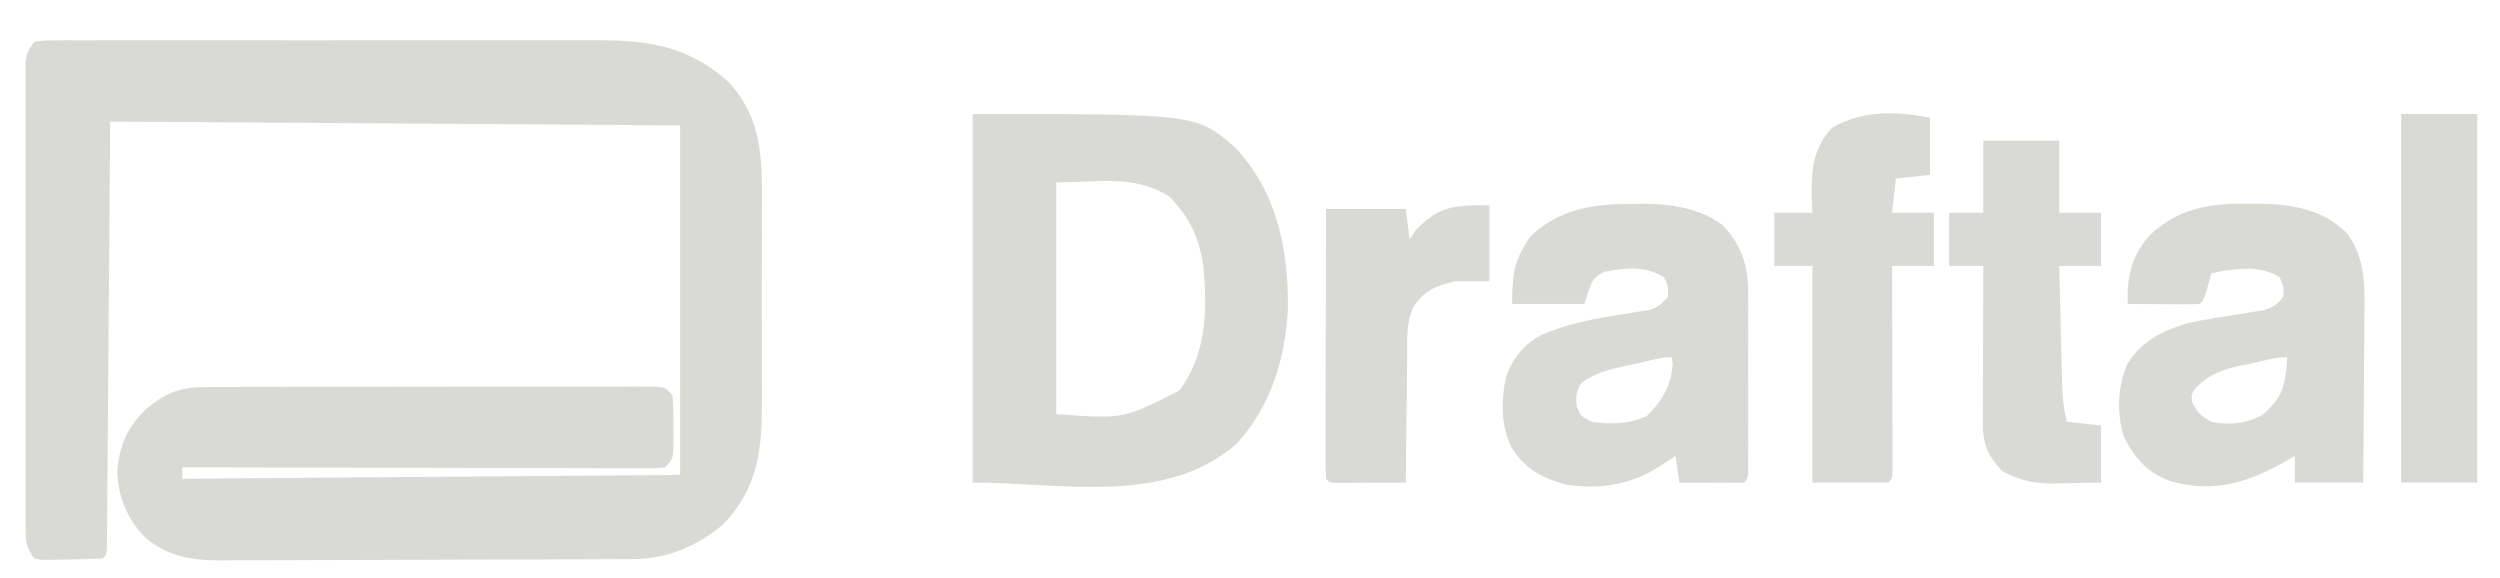 <?xml version="1.0" encoding="UTF-8"?>
<svg version="1.1" xmlns="http://www.w3.org/2000/svg" width="658" height="152">
<path d="M0 0 C2.748 -0.378 2.748 -0.378 6.323 -0.381 C6.98 -0.386 7.636 -0.39 8.312 -0.395 C10.521 -0.407 12.73 -0.398 14.939 -0.388 C16.52 -0.392 18.1 -0.398 19.68 -0.404 C23.982 -0.418 28.284 -0.412 32.586 -0.403 C37.09 -0.395 41.593 -0.402 46.097 -0.407 C53.67 -0.413 61.243 -0.405 68.815 -0.391 C77.555 -0.375 86.295 -0.38 95.034 -0.397 C102.542 -0.41 110.05 -0.412 117.557 -0.404 C122.039 -0.4 126.52 -0.399 131.002 -0.409 C135.224 -0.418 139.446 -0.411 143.668 -0.394 C145.212 -0.39 146.756 -0.391 148.3 -0.398 C161.836 -0.451 172.48 1.258 182.754 10.594 C192.076 20.5 191.597 32.253 191.531 45 C191.534 46.845 191.538 48.69 191.543 50.535 C191.549 54.388 191.54 58.241 191.521 62.094 C191.499 67.009 191.512 71.924 191.536 76.84 C191.55 80.646 191.546 84.452 191.535 88.257 C191.533 90.069 191.536 91.88 191.545 93.692 C191.598 106.767 190.818 116.992 181.422 126.953 C174.728 132.61 166.664 136.105 157.91 136.147 C156.883 136.154 155.855 136.161 154.797 136.169 C153.114 136.173 153.114 136.173 151.398 136.177 C150.212 136.184 149.026 136.19 147.804 136.197 C143.876 136.217 139.948 136.228 136.02 136.238 C134.664 136.242 133.308 136.246 131.953 136.251 C125.581 136.27 119.21 136.284 112.838 136.292 C105.5 136.302 98.161 136.328 90.823 136.369 C85.14 136.399 79.458 136.414 73.775 136.417 C70.386 136.419 66.997 136.428 63.608 136.453 C59.822 136.478 56.036 136.477 52.249 136.47 C50.582 136.489 50.582 136.489 48.881 136.509 C41.429 136.459 34.924 135.432 29.154 130.385 C24.557 125.655 22.208 120.053 21.871 113.484 C22.234 106.308 24.65 101.051 29.969 96.207 C35.094 92.181 38.714 90.878 45.251 90.866 C46.845 90.86 46.845 90.86 48.472 90.853 C50.213 90.854 50.213 90.854 51.989 90.855 C53.828 90.85 53.828 90.85 55.705 90.845 C59.064 90.837 62.423 90.833 65.783 90.833 C68.586 90.832 71.39 90.828 74.193 90.825 C80.804 90.816 87.414 90.814 94.025 90.815 C100.851 90.815 107.676 90.805 114.502 90.789 C120.36 90.776 126.218 90.771 132.076 90.771 C135.576 90.771 139.076 90.769 142.576 90.758 C146.474 90.747 150.372 90.751 154.27 90.757 C155.435 90.751 156.599 90.746 157.799 90.74 C159.385 90.746 159.385 90.746 161.003 90.753 C161.925 90.752 162.847 90.752 163.797 90.751 C166 91 166 91 168 93 C168.199 95.873 168.278 98.629 168.25 101.5 C168.258 102.285 168.265 103.07 168.273 103.879 C168.253 109.747 168.253 109.747 166 112 C163.77 112.246 163.77 112.246 160.938 112.241 C159.331 112.245 159.331 112.245 157.692 112.249 C155.921 112.238 155.921 112.238 154.115 112.227 C152.256 112.227 152.256 112.227 150.36 112.228 C146.957 112.227 143.555 112.217 140.152 112.203 C136.598 112.19 133.044 112.189 129.49 112.187 C122.757 112.181 116.025 112.164 109.292 112.144 C101.629 112.122 93.965 112.111 86.301 112.101 C70.534 112.08 54.767 112.045 39 112 C39 112.99 39 113.98 39 115 C82.23 114.67 125.46 114.34 170 114 C170 83.64 170 53.28 170 22 C120.5 21.67 71 21.34 20 21 C19.711 58.472 19.711 58.472 19.432 95.945 C19.373 103.177 19.373 103.177 19.344 106.558 C19.325 108.929 19.308 111.301 19.292 113.673 C19.268 117.256 19.237 120.839 19.205 124.422 C19.197 126.018 19.197 126.018 19.188 127.647 C19.178 128.606 19.168 129.564 19.158 130.552 C19.152 131.392 19.145 132.231 19.139 133.097 C19 135 19 135 18 136 C15.008 136.153 12.055 136.232 9.062 136.25 C7.807 136.281 7.807 136.281 6.525 136.312 C5.724 136.318 4.923 136.323 4.098 136.328 C3.36 136.337 2.623 136.347 1.864 136.356 C1.249 136.239 0.634 136.121 0 136 C-2.225 132.663 -2.251 131.615 -2.254 127.724 C-2.26 126.63 -2.265 125.537 -2.271 124.41 C-2.267 123.21 -2.263 122.01 -2.259 120.773 C-2.262 119.51 -2.266 118.246 -2.269 116.944 C-2.279 113.478 -2.275 110.011 -2.269 106.544 C-2.264 102.918 -2.268 99.292 -2.271 95.666 C-2.275 89.576 -2.27 83.486 -2.261 77.396 C-2.25 70.353 -2.253 63.31 -2.264 56.267 C-2.273 50.223 -2.275 44.179 -2.27 38.135 C-2.266 34.523 -2.266 30.912 -2.273 27.301 C-2.279 23.276 -2.27 19.251 -2.259 15.227 C-2.263 14.026 -2.267 12.826 -2.271 11.59 C-2.263 9.949 -2.263 9.949 -2.254 8.276 C-2.253 7.324 -2.252 6.372 -2.252 5.391 C-2 3 -2 3 0 0 Z " fill="#D9D9D6" transform="translate(9,11)"/>
<path d="M0 0 C58.831 0 58.831 0 68.965 8.684 C80.084 20.387 83.051 35.432 83 51 C82.285 64.382 78.7 76.37 69.75 86.562 C50.872 103.295 23.235 97 0 97 C0 64.99 0 32.98 0 0 Z M22 18 C22 38.13 22 58.26 22 79 C39.711 80.29 39.711 80.29 54.375 72.812 C61.596 63.331 61.789 51.489 60.727 40.059 C59.605 32.453 57.064 27.064 51.625 21.625 C42.333 15.873 32.984 18 22 18 Z " fill="#D9D9D6" transform="translate(256,30)"/>
<path d="M0 0 C0.886 -0.016 1.772 -0.032 2.686 -0.049 C10.196 -0.054 17.999 0.928 24.125 5.625 C29.255 11.005 30.811 16.468 30.817 23.708 C30.82 24.785 30.823 25.863 30.826 26.973 C30.823 28.709 30.823 28.709 30.82 30.48 C30.821 31.671 30.822 32.862 30.823 34.088 C30.824 36.602 30.822 39.116 30.818 41.631 C30.813 45.495 30.818 49.36 30.824 53.225 C30.824 55.664 30.822 58.104 30.82 60.543 C30.822 61.706 30.824 62.87 30.826 64.069 C30.822 65.671 30.822 65.671 30.817 67.305 C30.816 68.25 30.815 69.195 30.814 70.169 C30.688 72.312 30.688 72.312 29.688 73.312 C26.825 73.386 23.987 73.405 21.125 73.375 C20.319 73.37 19.512 73.366 18.682 73.361 C16.684 73.35 14.686 73.332 12.688 73.312 C12.193 69.847 12.193 69.847 11.688 66.312 C10.908 66.819 10.908 66.819 10.113 67.336 C9.416 67.782 8.719 68.228 8 68.688 C7.316 69.128 6.631 69.569 5.926 70.023 C-1.14 74.093 -9.166 75.146 -17.207 73.844 C-23.626 72.073 -28.138 69.641 -31.625 63.812 C-34.316 57.961 -34.272 51.372 -32.805 45.164 C-30.942 40.262 -27.953 36.623 -23.24 34.284 C-15.911 31.265 -8.712 29.979 -0.908 28.803 C0.03 28.65 0.967 28.497 1.934 28.34 C2.776 28.213 3.618 28.087 4.486 27.957 C7.027 27.213 8.105 26.419 9.688 24.312 C9.768 21.714 9.768 21.714 8.688 19.312 C3.806 16.197 -1.704 16.802 -7.188 17.875 C-10.195 19.631 -10.195 19.631 -12.312 26.312 C-18.582 26.312 -24.852 26.312 -31.312 26.312 C-31.312 18.366 -30.82 14.567 -26.312 8.312 C-18.587 1.294 -10.099 -0.036 0 0 Z M0.938 42.125 C0.125 42.291 -0.687 42.456 -1.523 42.627 C-5.927 43.577 -9.683 44.489 -13.312 47.312 C-14.559 50.21 -14.559 50.21 -14.312 53.312 C-13.2 55.931 -13.2 55.931 -10.312 57.312 C-5.092 58.109 -0.733 57.932 4.125 55.812 C8.075 51.959 10.475 47.862 10.938 42.312 C10.814 41.322 10.814 41.322 10.688 40.312 C7.484 40.312 4.08 41.452 0.938 42.125 Z " fill="#D9D9D6" transform="translate(429.312,53.688)"/>
<path d="M0 0 C1.316 -0.017 1.316 -0.017 2.658 -0.035 C11.101 0.002 19.829 1.364 26.044 7.532 C31.524 14.182 30.964 23.149 30.855 31.285 C30.851 32.493 30.847 33.701 30.843 34.946 C30.826 38.777 30.788 42.607 30.75 46.438 C30.735 49.046 30.721 51.655 30.709 54.264 C30.676 60.634 30.624 67.005 30.562 73.375 C24.622 73.375 18.683 73.375 12.562 73.375 C12.562 71.065 12.562 68.755 12.562 66.375 C11.861 66.785 11.16 67.195 10.438 67.617 C0.48 73.273 -8.234 76.158 -19.625 73.188 C-25.977 71.112 -29.418 67.262 -32.438 61.375 C-34.337 55.004 -34.154 48.36 -31.539 42.227 C-27.891 36.095 -22.09 33.347 -15.438 31.375 C-10.7 30.371 -5.916 29.651 -1.131 28.914 C-0.184 28.757 0.763 28.6 1.738 28.438 C2.593 28.305 3.448 28.172 4.329 28.035 C6.884 27.28 7.972 26.496 9.562 24.375 C9.643 21.776 9.643 21.776 8.562 19.375 C3.669 16.242 -1.978 16.973 -7.5 17.875 C-8.139 18.04 -8.779 18.205 -9.438 18.375 C-9.747 19.509 -10.056 20.644 -10.375 21.812 C-11.438 25.375 -11.438 25.375 -12.438 26.375 C-13.853 26.462 -15.273 26.482 -16.691 26.473 C-17.545 26.469 -18.399 26.466 -19.279 26.463 C-20.177 26.455 -21.075 26.446 -22 26.438 C-22.902 26.433 -23.803 26.428 -24.732 26.424 C-26.968 26.412 -29.202 26.396 -31.438 26.375 C-31.649 19.11 -30.495 13.95 -25.707 8.352 C-18.215 1.263 -10.051 -0.132 0 0 Z M0.812 42.125 C-0.406 42.361 -0.406 42.361 -1.648 42.602 C-6.522 43.633 -9.799 44.758 -13.438 48.375 C-14.758 50.238 -14.758 50.238 -14.438 52.375 C-12.716 55.351 -12.716 55.351 -9.438 57.375 C-4.4 58.354 -0.571 57.952 4 55.625 C8.915 51.31 9.919 48.653 10.449 42.203 C10.487 41.6 10.524 40.997 10.562 40.375 C7.351 40.375 3.964 41.467 0.812 42.125 Z " fill="#D9D9D6" transform="translate(591.438,53.625)"/>
<path d="M0 0 C0 4.95 0 9.9 0 15 C-2.97 15.33 -5.94 15.66 -9 16 C-9.33 18.97 -9.66 21.94 -10 25 C-6.37 25 -2.74 25 1 25 C1 29.62 1 34.24 1 39 C-2.63 39 -6.26 39 -10 39 C-9.992 41.537 -9.992 41.537 -9.984 44.125 C-9.968 49.701 -9.957 55.277 -9.948 60.853 C-9.943 64.235 -9.936 67.617 -9.925 70.999 C-9.912 74.883 -9.907 78.768 -9.902 82.652 C-9.897 83.872 -9.892 85.092 -9.887 86.349 C-9.887 88.03 -9.887 88.03 -9.886 89.746 C-9.884 90.738 -9.882 91.731 -9.88 92.754 C-10 95 -10 95 -11 96 C-17.6 96 -24.2 96 -31 96 C-31 77.19 -31 58.38 -31 39 C-34.3 39 -37.6 39 -41 39 C-41 34.38 -41 29.76 -41 25 C-37.7 25 -34.4 25 -31 25 C-31.035 24.227 -31.07 23.453 -31.105 22.656 C-31.306 14.925 -31.312 8.596 -25.812 2.625 C-17.768 -2.023 -8.862 -1.772 0 0 Z " fill="#D9D9D6" transform="translate(508,31)"/>
<path d="M0 0 C6.6 0 13.2 0 20 0 C20 6.27 20 12.54 20 19 C23.63 19 27.26 19 31 19 C31 23.62 31 28.24 31 33 C27.37 33 23.74 33 20 33 C20.118 38.196 20.243 43.392 20.372 48.588 C20.416 50.356 20.457 52.123 20.497 53.89 C20.555 56.432 20.619 58.974 20.684 61.516 C20.7 62.304 20.717 63.093 20.734 63.906 C20.83 67.476 21.128 70.514 22 74 C24.97 74.33 27.94 74.66 31 75 C31 79.95 31 84.9 31 90 C27.979 90.081 24.959 90.141 21.938 90.188 C21.09 90.213 20.242 90.238 19.369 90.264 C13.773 90.328 9.941 89.684 5 87 C1.195 82.995 -0.129 79.903 -0.114 74.437 C-0.113 73.516 -0.113 72.595 -0.113 71.647 C-0.108 70.656 -0.103 69.665 -0.098 68.645 C-0.096 67.628 -0.095 66.611 -0.093 65.563 C-0.088 62.313 -0.075 59.063 -0.062 55.812 C-0.057 53.61 -0.053 51.408 -0.049 49.205 C-0.038 43.803 -0.021 38.402 0 33 C-2.97 33 -5.94 33 -9 33 C-9 28.38 -9 23.76 -9 19 C-6.03 19 -3.06 19 0 19 C0 12.73 0 6.46 0 0 Z " fill="#D9D9D6" transform="translate(522,37)"/>
<path d="M0 0 C6.6 0 13.2 0 20 0 C20 32.01 20 64.02 20 97 C13.4 97 6.8 97 0 97 C0 64.99 0 32.98 0 0 Z " fill="#D9D9D6" transform="translate(632,30)"/>
<path d="M0 0 C0 6.6 0 13.2 0 20 C-2.97 20 -5.94 20 -9 20 C-14.412 21.412 -17.018 22.253 -20.134 27.077 C-21.869 30.929 -21.604 35.053 -21.609 39.211 C-21.626 40.179 -21.642 41.147 -21.659 42.145 C-21.708 45.222 -21.729 48.298 -21.75 51.375 C-21.778 53.467 -21.808 55.56 -21.84 57.652 C-21.914 62.768 -21.963 67.884 -22 73 C-25.312 73.029 -28.625 73.047 -31.938 73.062 C-32.883 73.071 -33.829 73.079 -34.803 73.088 C-36.151 73.093 -36.151 73.093 -37.527 73.098 C-38.36 73.103 -39.193 73.108 -40.051 73.114 C-42 73 -42 73 -43 72 C-43.094 69.791 -43.117 67.58 -43.114 65.369 C-43.114 64.676 -43.114 63.984 -43.114 63.27 C-43.113 60.97 -43.105 58.671 -43.098 56.371 C-43.096 54.781 -43.094 53.19 -43.093 51.6 C-43.09 47.406 -43.08 43.212 -43.069 39.018 C-43.058 34.742 -43.054 30.466 -43.049 26.189 C-43.038 17.793 -43.02 9.396 -43 1 C-36.07 1 -29.14 1 -22 1 C-21.67 3.64 -21.34 6.28 -21 9 C-20.505 8.258 -20.01 7.515 -19.5 6.75 C-13.511 0.162 -9.061 0 0 0 Z " fill="#D9D9D6" transform="translate(392,54)"/>
</svg>
